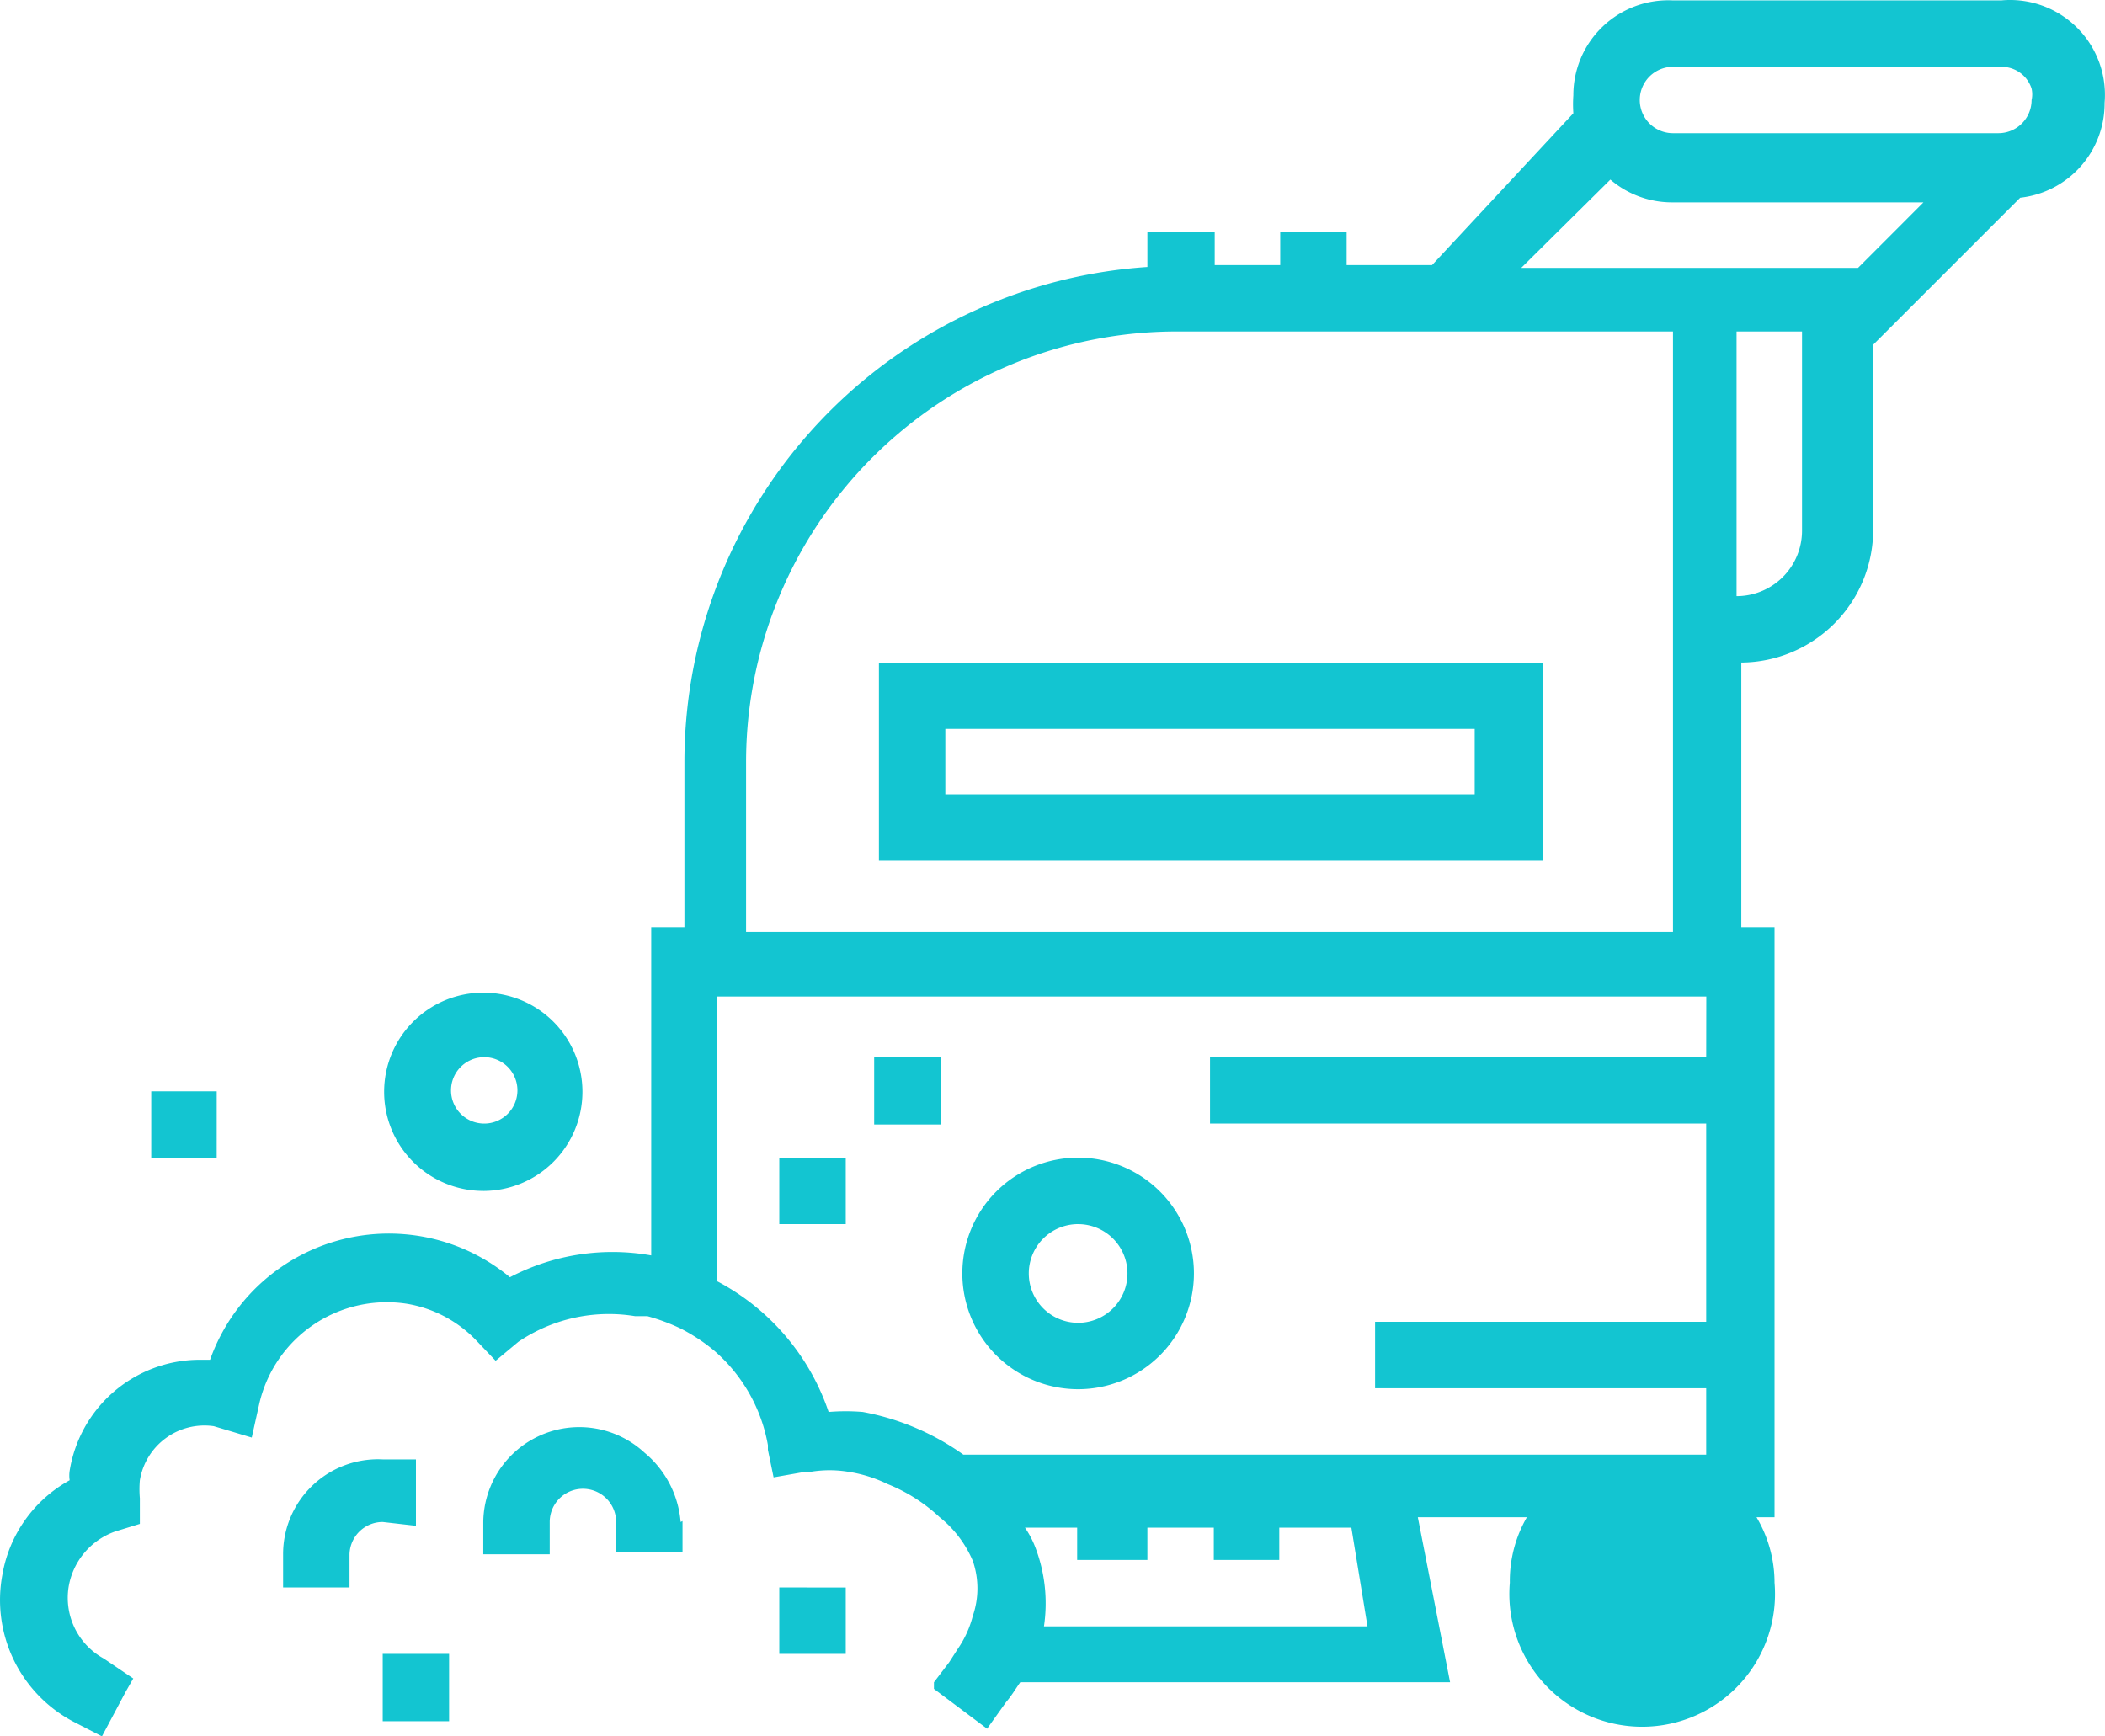 <svg id="Group_486" data-name="Group 486" xmlns="http://www.w3.org/2000/svg" width="107.258" height="88.486" viewBox="0 0 107.258 88.486">
  <path id="工作區域_58_複本_13" data-name="工作區域 58 複本 13" d="M58.841,76.649a5.9,5.9,0,1,0-5.9-5.9A5.9,5.9,0,0,0,58.841,76.649Zm0-8.411a2.514,2.514,0,1,1-2.514,2.514A2.514,2.514,0,0,1,58.841,68.237Zm-30.31-1.692a5.052,5.052,0,1,0-5.052-5.052A5.052,5.052,0,0,0,28.531,66.545Zm0-6.816a1.692,1.692,0,1,1-1.644,1.692,1.692,1.692,0,0,1,1.644-1.692ZM38.683,83.368h0v1.6H35.3V83.416a1.692,1.692,0,0,0-3.384,0V85.06H28.531V83.416a4.892,4.892,0,0,1,8.218-3.529,5.124,5.124,0,0,1,1.837,3.529ZM14.947,64.853H11.612V61.469h3.336Zm30.358,21.9H47v3.384H43.614V86.752Zm-21.9,3.384h3.384v3.432H23.407V90.184ZM47,68.237H43.614V64.853H47Zm4.834-5.076H48.448V59.729h3.384ZM23.407,83.416a1.692,1.692,0,0,0-1.692,1.644v1.692H18.331V85.06a4.834,4.834,0,0,1,5.076-4.834H25.1V83.61Zm82.47-77.539H89.151a4.834,4.834,0,0,0-5.076,4.834,6.622,6.622,0,0,0,0,.918l-7.2,7.735H72.522V17.672H69.138v1.692H65.8V17.672H62.37v1.789A25.283,25.283,0,0,0,38.78,44.647v8.46H37.088V69.832h0a11.264,11.264,0,0,0-7.2,1.112A9.668,9.668,0,0,0,14.609,75.15h-.58a6.719,6.719,0,0,0-6.574,5.656,1.643,1.643,0,0,0,0,.483,6.816,6.816,0,0,0-3.432,4.834A7.009,7.009,0,0,0,7.6,93.568l1.5.773,1.209-2.272.387-.677-1.5-1.015A3.529,3.529,0,0,1,7.406,86.7a3.626,3.626,0,0,1,2.369-2.8l1.257-.387V82.208a5.27,5.27,0,0,1,0-.919A3.336,3.336,0,0,1,14.8,78.534h0l1.934.58.387-1.74A6.671,6.671,0,0,1,24.664,72.3a6.333,6.333,0,0,1,3.529,1.885L29.16,75.2l1.16-.967a8.218,8.218,0,0,1,5.946-1.305h.628a10.1,10.1,0,0,1,1.692.628,9.281,9.281,0,0,1,1.692,1.112A8.266,8.266,0,0,1,43.034,79.5v.242l.29,1.4,1.644-.29h.29a5.849,5.849,0,0,1,1.837,0,6.962,6.962,0,0,1,2.03.628,8.557,8.557,0,0,1,2.659,1.692A5.7,5.7,0,0,1,53.475,85.4a4.3,4.3,0,0,1,0,2.8,5.269,5.269,0,0,1-.773,1.692l-.435.677-.773,1.015v.338l2.707,2.03.967-1.354c.29-.338.483-.677.725-1.015h21.9l-1.644-8.411h5.559a6.478,6.478,0,0,0-.87,3.336,6.768,6.768,0,1,0,13.487,0,6.526,6.526,0,0,0-.919-3.336h.919V53.106H92.632V39.619a6.768,6.768,0,0,0,6.719-6.768V23.425l7.493-7.493a4.834,4.834,0,0,0,4.3-4.834,4.834,4.834,0,0,0-5.269-5.221ZM89.006,9.261h16.871a1.6,1.6,0,0,1,1.547,1.112,1.305,1.305,0,0,1,0,.58,1.692,1.692,0,0,1-1.692,1.692H89.151a1.692,1.692,0,1,1,0-3.384ZM92.39,36.235V22.748h3.336v10.1a3.336,3.336,0,0,1-3.191,3.384ZM90.843,59.729H65.561v3.384H90.843v10.1H73.972V76.6H90.843v3.384H52.992a12.859,12.859,0,0,0-5.124-2.175,10.585,10.585,0,0,0-1.74,0,11.8,11.8,0,0,0-5.7-6.671v-14.5h50.42Zm0,26.974a3.384,3.384,0,1,0,0,.1Zm-17.258,2.03H57.1a7.976,7.976,0,0,0-.435-4.012,4.834,4.834,0,0,0-.532-1.015h2.659V85.35H62.37V83.706h3.384V85.35H69.09V83.706h3.674ZM89.151,53.348H41.922v-8.7a21.947,21.947,0,0,1,21.947-21.9H89.151v30.6Zm9.427-33.839H81.417l4.544-4.5a4.834,4.834,0,0,0,3.191,1.16h12.762ZM48.69,49.722H82.529v-10.1H48.69ZM52.074,43H79.048v3.336H52.074Z" transform="translate(-3.906 -5.856)" fill="#13c5d1"/>
</svg>
